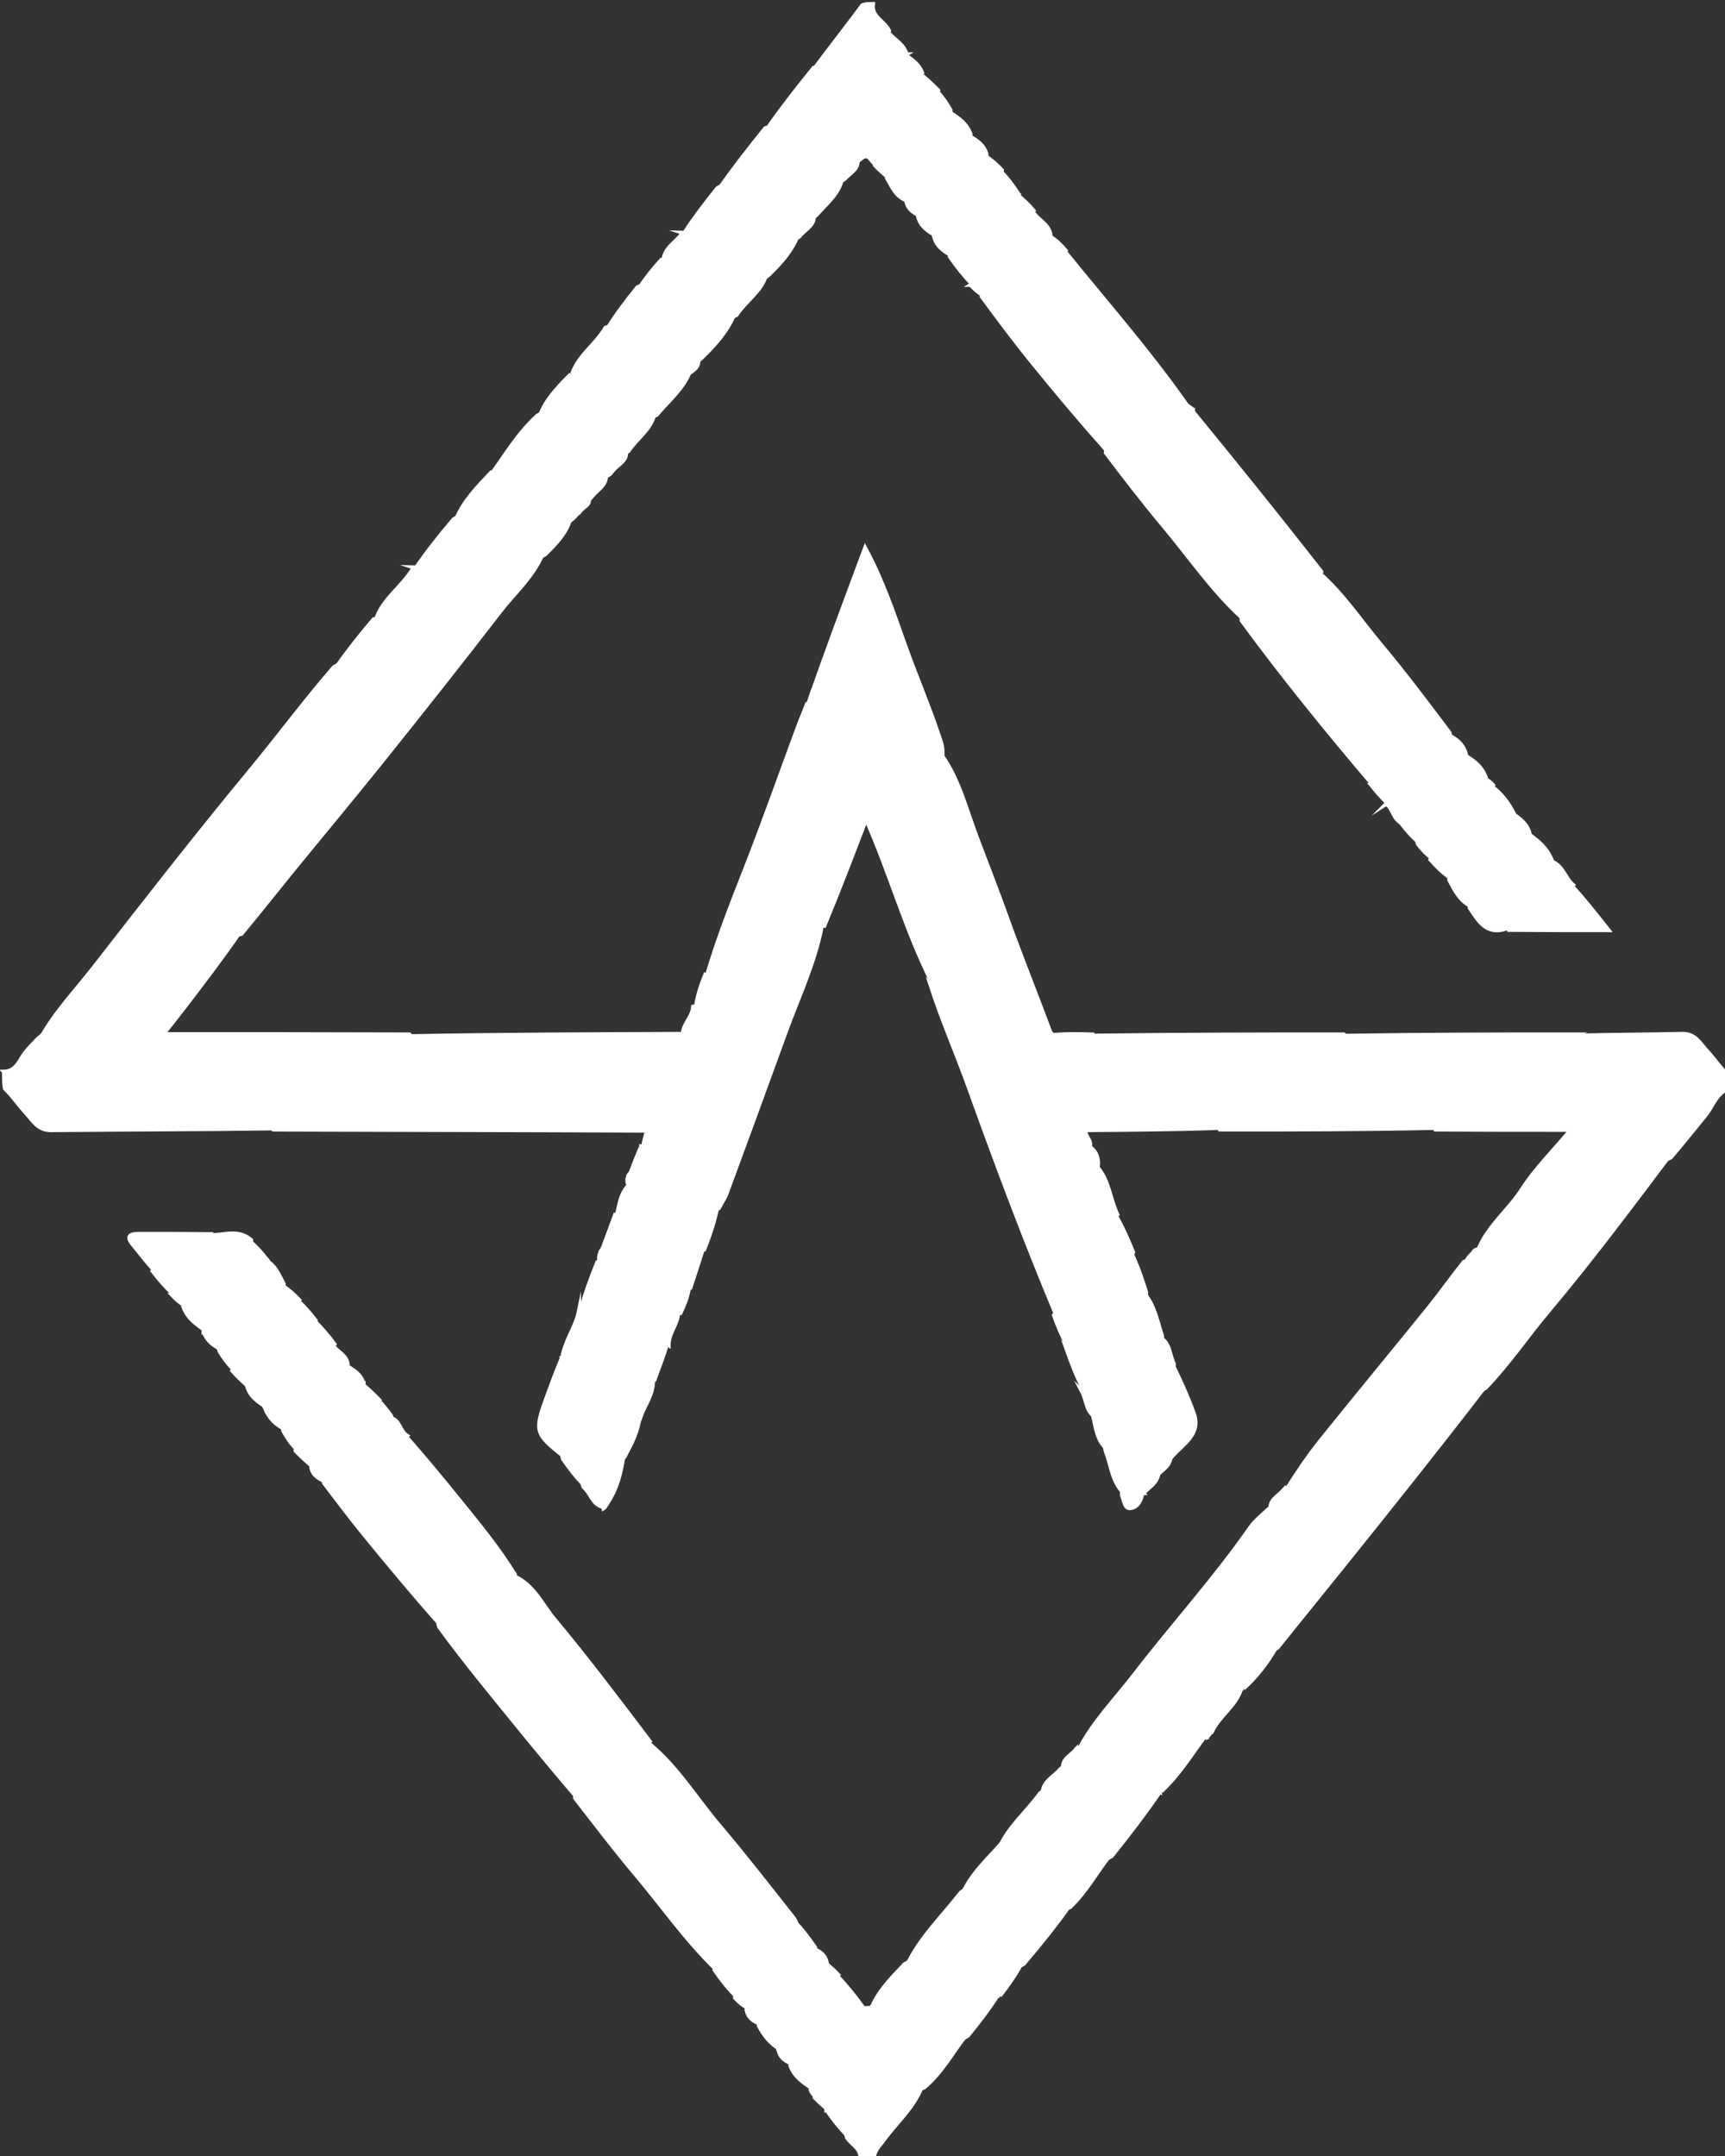 <svg version="1.1" xmlns="http://www.w3.org/2000/svg" xmlns:xlink="http://www.w3.org/1999/xlink" width="432" height="540" viewBox="1215,17,432,540"><rect x="1215" y="17" width="432" height="540" fill="#333333" stroke="none"/><defs><clipPath id="clip-1"><rect x="1215" y="17" width="432" height="540" id="clip-1" fill="none" stroke="none"/></clipPath></defs><g fill="none" fill-rule="nonzero" stroke="none" stroke-width="1" stroke-linecap="butt" stroke-linejoin="miter" stroke-miterlimit="10" stroke-dasharray="" stroke-dashoffset="0" font-family="none" font-weight="none" font-size="none" text-anchor="none" style="mix-blend-mode: normal"><g><g clip-path="url(#clip-1)" id="Group 1"><path d="M1216,285.417c2.773,-0.038 3.774,-2.49 4.808,-4.064c1.021,-1.554 2.334,-2.735 3.758,-4.267c6.314,-5.208 13.411,-8.569 20.154,-12.427c7.488,-4.283 14.949,-8.624 22.493,-12.813c2.291,-1.272 4.601,-2.864 7.679,-1.094c-4.422,6.392 -9.077,12.495 -13.748,18.586c-1.559,2.033 -3.159,4.033 -5.234,6.678c20.803,0 40.983,0 61.626,0.074c2.606,2.99 0.63,4.956 -1.459,6.251c-10.409,6.454 -20.595,13.373 -32.767,17.286c-18.721,0.266 -37.133,0.253 -55.543,0.437c-3.31,0.033 -4.505,-2.402 -6.21,-4.234c-1.857,-1.996 -3.376,-4.306 -5.299,-6.154c-0.257,-1.064 -0.257,-2.453 -0.257,-4.258z" id="Path 1" fill="#ffffff" stroke="#ffffff"/><path d="M1648,289.6c-3.292,1.24 -4.02,4.477 -5.84,6.684c-2.849,3.456 -5.619,6.977 -8.734,10.615c-14.162,6.606 -26.904,15.052 -40.235,22.444c-2.457,1.363 -4.91,2.997 -8.099,0.921c2.43,-6.169 7.664,-10.088 11.093,-15.436c3.249,-5.066 7.648,-9.395 12.209,-14.846c-11.754,0 -22.61,0 -33.929,-0.074c-1.707,-3.251 0.944,-3.851 2.792,-4.387c9.54,-2.766 17.425,-8.731 26.087,-13.182c2.589,-1.33 4.373,-3.463 6.386,-5.923c9.032,-0.307 17.796,-0.251 26.553,-0.476c3.299,-0.085 4.476,2.423 6.176,4.25c1.852,1.989 3.365,4.292 5.284,6.134c0.257,0.742 0.257,1.808 0.257,3.275z" id="Path 1" fill="#ffffff" stroke="#ffffff"/><path d="M1445.834,539.726c-2.131,5.379 -6.456,9.003 -9.661,13.472c-0.953,1.329 -2.239,2.396 -2.35,4.46c-0.89,0.342 -1.957,0.342 -3.424,0.342c0.558,-2.726 -1.954,-3.664 -3.288,-5.599c-0.481,-1.634 -0.392,-2.937 0.2,-4.165c2.005,-4.158 13.536,-9.715 18.523,-8.51z" id="Path 1" fill="#ffffff" stroke="#ffffff"/><path d="M1418.853,34.297c4.08,-5.463 8.06,-10.539 12.094,-15.956c0.804,-0.341 1.554,-0.341 2.679,-0.341c-0.463,3.266 2.864,4.203 4.035,6.715c-1.561,4.68 -11.137,11.583 -15.603,11.613c-1.363,0.009 -2.635,-0.228 -3.204,-2.031z" id="Path 1" fill="#ffffff" stroke="#ffffff"/><path d="M1417.378,193.429c4.531,-13.115 9.274,-25.802 14.285,-39.203c4.494,8.346 7.19,16.533 10.049,24.548c2.697,7.562 5.885,14.941 8.422,22.562c0.42,1.26 0.933,2.413 0.898,4.147c0.26,17.542 0.148,34.69 0.07,51.837c-0.01,2.166 -0.014,4.403 -2.72,5.731c-6.574,-13.004 -10.339,-26.92 -16.476,-40.818c-3.554,9.285 -6.847,17.886 -10.466,26.652c-4.737,-0.464 -4.508,-3.993 -4.492,-7.015c0.083,-16.005 -0.841,-32.027 0.431,-48.442z" id="Path 1" fill="#ffffff" stroke="#ffffff"/><path d="M1447.949,263.433c1.516,-2.046 1.028,-4.125 1.033,-6.061c0.033,-14.392 0.049,-28.783 -0.009,-43.175c-0.011,-2.711 0.281,-5.273 1.914,-7.962c4.199,5.905 6.001,13.147 8.555,19.987c2.521,6.754 5.19,13.473 7.621,20.271c3.443,9.627 7.286,19.111 10.973,29.034c2.134,2.26 3.327,4.604 3.645,7.845c0.578,1.535 0.591,2.678 0.012,4.239c-1.696,3.426 -0.581,6.613 -0.583,9.675c-0.006,14.945 -0.598,29.899 0.275,44.839c0.092,1.58 -0.122,2.983 -2.019,3.93c-7.831,-18.761 -14.904,-37.618 -21.709,-56.584c-3.082,-8.588 -6.784,-16.966 -9.709,-26.038z" id="Path 1" fill="#ffffff" stroke="#ffffff"/><path d="M1586.608,364.69c-11.356,14.783 -22.927,29.273 -34.533,43.734c-5.626,7.011 -11.318,13.97 -17.135,21.262c-13.341,7.226 -25.873,15.296 -38.984,22.339c-3.268,1.756 -6.362,4.333 -10.794,3.165c3.682,-7.065 9.203,-12.646 13.953,-18.82c9.522,-12.378 20.058,-23.956 29,-36.795c1.118,-1.606 2.713,-2.88 4.389,-4.44c1.87,-1.387 3.333,-2.731 4.264,-4.947c0.166,-0.288 0.203,-0.212 0.165,-0.231c12.852,-10.256 27.614,-17.404 41.903,-25.318c2.282,-1.264 4.971,-1.991 7.771,0.052z" id="Path 1" fill="#ffffff" stroke="#ffffff"/><path d="M1283.463,299.911c4.3,-4.47 10.337,-6.823 15.867,-9.921c5.21,-2.919 10.37,-5.914 15.521,-8.932c1.646,-0.964 3.001,-2.098 3.131,-4.538c22.363,-0.415 44.709,-0.473 67.521,-0.569c1.179,0.434 1.518,1.137 1.71,2.338c-0.328,2.666 -1.853,4.622 -1.846,7.381c-1.805,2.808 -2.649,5.649 -3.882,8.727c-1.274,2.258 -0.906,5.167 -4.193,5.788c-31.373,-0.138 -62.369,-0.169 -93.828,-0.273z" id="Path 1" fill="#ffffff" stroke="#ffffff"/><path d="M1586.98,364.682c-7.702,-0.082 -13.123,4.903 -19.104,8.184c-10.138,5.561 -19.824,11.94 -30.618,17.031c2.555,-3.99 5.309,-8.15 8.42,-12.024c9.002,-11.213 18.186,-22.281 27.215,-33.472c2.936,-3.639 5.617,-7.483 8.736,-11.375c1.29,-0.176 1.65,-0.906 2.172,-1.887c0.165,-0.605 0.316,-0.871 0.837,-1.12c7.182,-0.274 11.912,-5.289 17.55,-8.261c7.494,-3.95 14.677,-8.493 21.968,-12.824c2.523,-1.499 5.188,-2.207 8.536,-1.901c-9.667,12.848 -19.466,25.932 -29.971,38.422c-5.262,6.256 -9.835,13.08 -15.739,19.227z" id="Path 1" fill="#ffffff" stroke="#ffffff"/><path d="M1417.087,193.376c2.662,0.63 1.875,2.909 1.882,4.757c0.056,14.066 0.048,28.133 0.017,42.2c-0.006,2.841 0.066,5.631 1.859,8.437c-1.81,9.552 -5.96,18.09 -9.172,26.959c-4.858,13.413 -9.774,26.805 -14.709,40.19c-0.438,1.189 -1.197,2.26 -1.972,3.726c-3.25,1.162 -2.432,-1.256 -2.45,-2.626c-0.093,-6.791 -0.033,-13.584 -0.044,-20.376c-0.019,-11.579 0.158,-23.16 -0.492,-35.196c2.745,-9.348 6.17,-18.001 9.571,-26.675c4.689,-11.962 8.956,-24.09 13.423,-36.139c0.611,-1.649 1.336,-3.256 2.087,-5.257z" id="Path 1" fill="#ffffff" stroke="#ffffff"/><path d="M1377.674,453.813c7.092,5.894 11.639,13.548 17.323,20.245c6.441,7.588 12.54,15.465 18.916,23.53c0.812,1.273 0.754,2.521 -0.09,2.982c-6.315,3.448 -11.88,8.388 -19.578,9.642c-7.648,-7.474 -13.531,-15.969 -20.165,-23.835c-5.138,-6.092 -9.955,-12.456 -15.051,-19.015c-0.015,-1.799 -0.248,-3.565 1.045,-4.512c5.286,-3.872 10.1,-8.7 17.6,-9.037z" id="Path 1" fill="#ffffff" stroke="#ffffff"/><path d="M1609.537,276.092c0.81,3.176 -0.148,5.273 -3.191,6.845c-10.104,5.218 -19.222,12.409 -30.598,15.067c-0.565,0.132 -1.01,0.773 -1.629,1.504c-17.809,0.376 -35.5,0.425 -53.654,0.4c-1.797,-2.602 0.342,-3.327 1.836,-4.054c8.355,-4.06 15.903,-9.565 24.336,-13.482c2.442,-1.134 4.679,-2.578 5.136,-5.947c19.253,-0.31 38.278,-0.359 57.765,-0.334z" id="Path 1" fill="#ffffff" stroke="#ffffff"/><path d="M1551.537,276.091c3.147,2.66 3.04,4.212 -0.648,6.132c-10.358,5.394 -20.46,11.278 -30.775,17.29c-10.791,0.381 -21.469,0.441 -32.612,0.547c-2.651,0.047 -3.418,-1.702 -4.61,-3.488c-0.958,-3.141 -2.727,-5.738 -1.974,-9.226c-0.161,-1.163 -0.405,-1.968 -0.778,-3.063c1.508,-4.127 5.518,-5.229 8.621,-7.888c20.939,-0.274 41.626,-0.326 62.776,-0.304z" id="Path 1" fill="#ffffff" stroke="#ffffff"/><path d="M1378.023,453.532c-4.262,2.857 -8.464,5.527 -12.87,7.803c-2.474,1.278 -4.415,2.868 -6.001,5.49c-8.242,-9.646 -16.24,-19.502 -24.199,-29.389c-3.359,-4.173 -6.637,-8.412 -9.979,-12.971c-0.534,-1.578 -0.291,-2.828 0.654,-3.558c5.373,-4.149 10.816,-8.213 18.145,-9.126c5.046,2.321 6.993,7.1 10.03,10.737c8.342,9.989 16.165,20.411 24.219,31.014z" id="Path 1" fill="#ffffff" stroke="#ffffff"/><path d="M1344.065,411.595c-6.09,4.426 -13.371,6.641 -18.947,12.216c-6.478,-7.331 -12.824,-14.933 -19.079,-22.61c-3.28,-4.025 -6.4,-8.181 -9.773,-12.601c6.248,-4.755 12.88,-8.831 20.469,-11.757c4.466,5.1 8.602,10.058 12.658,15.082c5.073,6.285 10.28,12.472 14.673,19.671z" id="Path 1" fill="#ffffff" stroke="#ffffff"/><path d="M1482.574,494.696c-3.477,4.867 -7.181,9.428 -11.181,14.166c-15.863,8.919 -31.301,17.883 -46.745,26.837c-2.138,1.24 -3.855,3.056 -6.32,4.37c-2.227,-1.574 -4.375,-2.903 -5.381,-5.677c-0.209,-2.889 1.462,-4.283 3.325,-5.436c5.197,-3.214 10.305,-6.611 16.427,-8.801c0.239,-0.274 0.257,-0.201 0.221,-0.21c10.727,-8.193 22.975,-13.931 34.464,-20.922c2.552,-1.553 5.092,-3.166 7.86,-4.333c2.315,-0.977 4.664,-1.953 7.332,0.006z" id="Path 1" fill="#ffffff" stroke="#ffffff"/><path d="M1505.537,465.712c-3.765,5.511 -7.8,10.756 -12.132,16.168c-13.006,7.249 -25.422,14.842 -38.134,21.911c-4.065,2.261 -7.642,5.914 -13.126,5.425c3.237,-6.882 8.68,-12.049 13.412,-18.122c3.686,-3.149 7.697,-5.191 11.594,-7.38c9.987,-5.612 19.82,-11.489 29.799,-17.111c2.581,-1.454 5.21,-3.204 8.587,-0.89z" id="Path 1" fill="#ffffff" stroke="#ffffff"/><path d="M1505.889,465.625c-7.755,0.447 -12.853,6.105 -19.111,9.232c-10.183,5.088 -19.235,12.315 -30.535,16.06c1.823,-4.005 5.008,-7.28 8.324,-10.826c6.803,-8.103 16.136,-11.986 24.683,-16.975c6.304,-3.68 12.386,-7.76 18.978,-10.93c2.671,-1.284 5.427,-2.775 8.647,-0.435c-3.516,4.705 -6.538,9.679 -10.986,13.874z" id="Path 1" fill="#ffffff" stroke="#ffffff"/><path d="M1441.519,508.981c12.672,-7.086 24.907,-14.301 37.354,-21.133c4.245,-2.33 7.923,-6.269 13.826,-5.812c-3.088,3.988 -5.648,8.724 -9.738,12.658c-7.55,0.064 -12.514,5.402 -18.472,8.389c-10.468,5.248 -19.817,12.572 -31.234,16.816c1.71,-4.122 4.924,-7.424 8.265,-10.918z" id="Path 1" fill="#ffffff" stroke="#ffffff"/><path d="M1517.055,452.057c-5.032,-0.68 -8.877,2.284 -12.866,4.52c-10.405,5.832 -20.621,12.003 -31.064,17.763c-2.811,1.55 -4.398,4.578 -7.898,5.575c2.168,-5.199 6.72,-8.91 10.246,-13.751c7.537,-5.994 15.761,-10.3 23.782,-14.906c5.897,-3.386 11.865,-6.643 17.661,-10.211c2.638,-1.624 5.395,-3.54 8.987,-1.308c-1.268,4.544 -5.514,6.869 -7.478,11.144c-0.583,0.353 -0.852,0.56 -1.243,0.999c-0.134,0.217 -0.154,0.159 -0.127,0.173z" id="Path 1" fill="#ffffff" stroke="#ffffff"/><path d="M1526.431,439.911c-7.76,0.084 -12.398,5.97 -18.442,8.881c-10.758,5.18 -20.456,12.372 -31.844,17.184c0.022,-2.735 2.637,-3.814 4.435,-5.887c1.806,-1.414 3.293,-2.712 4.193,-4.913c0.159,-0.287 0.182,-0.236 0.156,-0.247c10.559,-3.984 19.885,-10.299 29.574,-15.937c4.428,-2.576 8.842,-5.176 13.231,-7.819c1.959,-1.18 4.085,-1.209 6.648,-1.18c-2.043,3.458 -4.567,6.848 -7.952,9.919z" id="Path 1" fill="#ffffff" stroke="#ffffff"/><path d="M1360.266,345.472c1.275,-4.341 2.643,-8.23 4.315,-12.319c3.666,-0.183 4.387,2.111 4.372,4.777c-0.079,13.898 0.164,27.794 -0.099,41.696c-0.095,5.034 -0.396,9.836 -2.779,14.809c-2.726,-0.53 -2.982,-3.322 -4.965,-5.031c-1.558,-4.482 -1.256,-8.816 -1.256,-13.115c-0,-10.124 -0.193,-20.251 0.413,-30.816z" id="Path 1" fill="#ffffff" stroke="#ffffff"/><path d="M1365.798,394.805c2.716,-14.426 0.534,-28.986 1.17,-43.468c0.189,-4.297 0.044,-8.61 0.02,-12.915c-0.01,-1.799 0.261,-3.702 -1.769,-5.25c-0.278,-0.659 -0.222,-1.097 -0.106,-1.861c0.188,-0.514 0.315,-0.701 0.641,-1.165c1.164,-3.032 2.13,-5.787 3.283,-8.872c3.089,0.799 4.003,3.072 3.96,5.996c-0.211,14.243 0.287,28.488 -0.243,42.736c-0.142,3.811 0.235,7.575 -1.615,11.575c-0.65,4.479 -1.646,8.351 -4.135,12.084c-0.301,0.477 -0.438,0.628 -0.838,0.935c-0.263,0.155 -0.327,0.211 -0.37,0.205z" id="Path 1" fill="#ffffff" stroke="#ffffff"/><path d="M1385.985,279.445c0,-1.233 0,-2 -0.008,-3.149c-0.034,-2.863 2.468,-4.469 2.606,-7.165c3.989,-0.919 3.89,1.687 3.894,3.982c0.025,14.761 0.039,29.522 0.007,44.283c-0.009,3.976 -0.372,7.889 -1.369,12.232c-1.101,3.516 -2.128,6.552 -3.23,9.969c-2.693,1.328 -2.969,-0.52 -2.851,-2.219c1.099,-15.851 0.171,-31.718 0.442,-47.575c0.056,-3.308 0.087,-6.607 0.51,-10.358z" id="Path 1" fill="#ffffff" stroke="#ffffff"/><path d="M1496.346,390.856c-2.813,-2.73 -2.987,-6.611 -4.431,-10.401c-1.19,-4.742 -1.482,-9.166 -1.449,-13.668c0.098,-13.443 0.022,-26.887 0.045,-40.33c0.004,-2.536 -0.13,-5.249 4.131,-4.72c1.643,3.008 2.86,5.782 4.131,8.906c-1.729,4.646 -0.587,9.147 -0.675,13.523c-0.269,13.413 -0.083,26.835 -0.112,40.254c-0.005,2.119 0.387,4.354 -1.64,6.437z" id="Path 1" fill="#ffffff" stroke="#ffffff"/><path d="M1495.979,391.488c-0.008,-18.564 -0.023,-36.775 0.072,-54.986c0.01,-1.93 -1.072,-4.513 2.387,-5.462c1.435,3.027 2.481,6.1 3.586,9.555c-0.04,8.831 0.119,17.284 -0.066,25.73c-0.174,7.961 0.838,15.96 -0.775,24.333c-0.415,2.329 -1.381,3.989 -3.261,4.08c-1.215,0.058 -1.396,-1.813 -1.943,-3.25z" id="Path 1" fill="#ffffff" stroke="#ffffff"/><path d="M1371.406,381.863c-0.333,-5.818 -0.392,-11.83 -0.401,-17.842c-0.017,-11.804 -0.006,-23.609 -0.004,-35.413c0.001,-2.328 0.139,-4.68 -1.517,-7.204c0.595,-2.569 0.841,-4.932 2.531,-7.089c4.179,-1.14 4.457,1.549 4.469,4.354c0.04,9.768 0.022,19.536 0.012,29.304c-0.005,5.279 0.333,10.556 0.063,15.838c-0.128,2.497 -0.589,4.916 -1.421,7.757c-0.291,3.996 -1.999,7.001 -3.732,10.295z" id="Path 1" fill="#ffffff" stroke="#ffffff"/><path d="M1376.944,300.423c1.767,-1.71 1.793,-4.008 3.008,-6.073c3.89,-1.228 3.366,1.699 3.459,3.602c0.235,4.811 0.082,9.635 0.086,14.454c0.008,8.143 -0.094,16.287 0.036,24.427c0.088,5.489 -0.132,10.917 -1.44,16.742c-1.014,3.213 -2.063,5.944 -3.189,9.043c-2.981,1.221 -2.482,-0.771 -2.487,-2.451c-0.045,-15.953 0.681,-31.916 -0.508,-47.855c-0.187,-2.507 0.493,-4.964 0.113,-7.9c0.232,-1.507 0.592,-2.575 0.923,-3.988z" id="Path 1" fill="#ffffff" stroke="#ffffff"/><path d="M1480.633,287.131c1.864,2.409 3.274,4.992 3.377,8.444c1.578,7.115 0.284,13.912 0.428,20.673c0.23,10.789 0.079,21.587 0.046,32.38c-0.006,1.937 0.463,4.074 -2.105,5.424c-1.457,-2.417 -2.423,-4.839 -3.435,-7.633c2.21,-2.691 0.023,-5.091 0.035,-7.444c0.08,-16.056 0.032,-32.112 0.04,-48.168c0.001,-1.305 -0.144,-2.701 1.615,-3.676z" id="Path 1" fill="#ffffff" stroke="#ffffff"/><path d="M1464.899,516.722c-2.264,3.534 -4.745,6.749 -7.513,10.143c-9.339,5.65 -18.547,10.858 -27.614,16.308c-2.197,1.321 -4.307,3.275 -7.584,2.096c-1.221,-1.033 -2.136,-1.849 -3.186,-2.943c0.608,-3.547 3.208,-5.192 5.795,-6.661c10.266,-5.828 20.321,-12.019 30.612,-17.799c2.824,-1.586 5.752,-3.744 9.49,-1.144z" id="Path 1" fill="#ffffff" stroke="#ffffff"/><path d="M1465.416,516.89c-5.226,-0.616 -8.728,2.494 -12.552,4.686c-9.308,5.338 -18.618,10.672 -27.864,16.116c-1.961,1.155 -3.648,2.776 -5.797,4.269c-0.623,-0.37 -0.91,-0.827 -1.22,-1.577c0.801,-2.836 2.711,-4.391 4.906,-5.664c14.204,-8.24 28.424,-16.451 42.605,-24.73c1.546,-0.903 3.123,-0.995 5.195,-0.96c-1.387,2.577 -3.18,5.143 -5.274,7.861z" id="Path 1" fill="#ffffff" stroke="#ffffff"/><path d="M1421.939,545.396c8.651,-4.367 16.382,-10.097 24.824,-14.586c3.04,-1.616 5.841,-3.832 9.939,-3.774c-3.197,4.134 -5.819,9.058 -10.304,12.849c-7.786,1.974 -14.6,4.911 -19.299,11.895c-1.801,-1.804 -3.452,-3.922 -5.16,-6.385z" id="Path 1" fill="#ffffff" stroke="#ffffff"/><path d="M1375.586,304.14c3.268,0.763 2.369,3.278 2.379,5.259c0.068,13.061 -0.02,26.123 0.065,39.183c0.031,4.735 0.809,9.462 0.504,14.306c0.061,3.281 -1.97,5.822 -3.124,8.972c-0.34,-5.231 -0.398,-10.649 -0.405,-16.066c-0.015,-11.994 0.017,-23.989 -0.026,-35.983c-0.008,-2.075 0.594,-4.48 -2.433,-5.722c-0.407,-0.545 -0.449,-0.992 -0.447,-1.774c0.18,-0.518 0.317,-0.701 0.65,-1.164c0.975,-2.467 1.753,-4.655 2.837,-7.011z" id="Path 1" fill="#ffffff" stroke="#ffffff"/><path d="M1495.009,321.595c-2.738,0.382 -3.019,2.231 -3.004,4.419c0.124,17.832 0.221,35.664 0.096,53.776c-2.1,-1.777 -2.529,-4.411 -3.171,-7.355c-1.114,-4.414 -1.528,-8.51 -1.493,-12.691c0.126,-15.132 0.051,-30.265 0.063,-45.397c0.001,-1.87 0.139,-3.674 2.123,-5.235c3.176,3.44 3.28,8.159 5.386,12.483z" id="Path 1" fill="#ffffff" stroke="#ffffff"/><path d="M1391.373,329.926c-1.787,-2.402 -0.285,-4.999 -0.305,-7.592c-0.13,-16.038 -0.047,-32.077 -0.093,-48.116c-0.005,-1.724 0.623,-3.718 -1.691,-5.111c0.415,-2.689 1.206,-5.241 2.324,-7.959c2.935,1.257 2.385,3.77 2.378,6.026c-0.047,17.249 -0.139,34.498 -0.192,51.747c-0.001,0.273 0.301,0.548 0.748,0.943c-0.755,3.374 -1.795,6.627 -3.168,10.062z" id="Path 1" fill="#ffffff" stroke="#ffffff"/><path d="M1481.938,354.435c1.534,-2.039 1.034,-4.127 1.038,-6.07c0.033,-15.443 0.008,-30.886 0.033,-46.329c0.003,-1.806 -0.317,-3.663 0.757,-5.736c1.153,0.856 2.056,2.048 3.115,3.523c-0.317,1.577 1.09,2.313 1.153,3.807c-0.977,15.711 -0.423,31.099 -0.503,46.479c-0.021,3.955 -0.515,7.932 0.354,11.881c0.249,1.13 0.021,2.33 -1.554,3.085c-1.755,-3.428 -3.049,-6.845 -4.394,-10.64z" id="Path 1" fill="#ffffff" stroke="#ffffff"/><path d="M1501.357,390.966c-1.183,-1.511 -1.372,-3.287 -1.369,-5.132c0.021,-13.37 -0.004,-26.74 0.03,-40.11c0.004,-1.58 -0.468,-3.38 1.688,-4.609c2.442,2.984 3.048,6.656 4.314,10.484c-0.222,9.818 -0.848,19.253 -0.417,28.699c0.077,1.678 0.147,3.299 -0.427,5.353c-0.242,2.74 -2.274,3.675 -3.819,5.315z" id="Path 1" fill="#ffffff" stroke="#ffffff"/><path d="M1359.996,345.352c1.373,0.477 1.976,1.615 1.973,3.047c-0.024,12.325 -0.04,24.65 -0.12,36.974c-0.006,0.967 -0.476,1.93 -0.813,3.313c-1.716,-1.696 -3.349,-3.809 -5.04,-6.262c-2.342,-8.412 -0.62,-16.546 -0.232,-25.061c0.607,-4.463 3.353,-7.723 4.232,-12.012z" id="Path 1" fill="#ffffff" stroke="#ffffff"/><path d="M1485.933,365.428c1.404,-4.975 -0.287,-9.588 -0.116,-14.243c0.508,-13.793 0.152,-27.617 0.217,-41.429c0.009,-1.881 -0.779,-4.07 1.679,-5.646c1.572,1.012 2.272,2.385 2.307,4.422c-2.066,11.392 -0.76,22.541 -0.957,33.637c-0.173,9.768 0.162,19.546 0.052,29.602c-2.133,-1.367 -1.954,-3.986 -3.182,-6.344z" id="Path 1" fill="#ffffff" stroke="#ffffff"/><path d="M1385.758,279.243c1.709,1.441 1.19,3.515 1.233,5.461c0.357,16.239 -0.733,32.499 0.627,48.716c0.185,2.205 -3.009,4.085 -0.115,6.451c-0.392,2.016 -1.089,3.926 -2.094,6.008c-3.228,-0.215 -2.152,-2.418 -2.204,-4.07c-0.449,-14.475 -0.107,-28.955 -0.196,-43.432c-0.024,-3.949 -1.007,-7.95 0.72,-12.277c0.1,-2.659 0.866,-4.648 2.028,-6.858z" id="Path 1" fill="#ffffff" stroke="#ffffff"/><path d="M1277.159,364.233c-1.516,-1.361 -2.723,-2.471 -3.97,-3.892c5.963,-5.656 12.678,-9.831 20.569,-12.52c1.896,1.926 3.448,3.731 5.029,5.864c-4.097,6.866 -11.059,9.049 -17.658,11.736c-1.236,0.503 -2.579,-0.069 -3.969,-1.188z" id="Path 1" fill="#ffffff" stroke="#ffffff"/><path d="M1424.678,511.926c2.337,2.435 4.308,4.896 6.342,7.701c-7.628,2.134 -13.502,7.516 -20.793,10.575c-2.418,-1.492 -3.894,-3.377 -5.194,-5.843c-0.004,-1.979 1.133,-2.974 2.415,-3.698c5.511,-3.114 10.417,-7.411 17.23,-8.735z" id="Path 1" fill="#ffffff" stroke="#ffffff"/><path d="M1393.944,510.397c6.593,-4.172 13.238,-7.994 19.99,-12.155c1.756,1.797 3.405,3.933 5.123,6.417c-3.063,3.185 -7.234,4.17 -10.729,6.397c-2.942,1.874 -5.926,3.665 -9.007,5.938c-2.008,-2.019 -3.668,-4.133 -5.378,-6.596z" id="Path 1" fill="#ffffff" stroke="#ffffff"/><path d="M1293.967,347.639c-6.273,4.877 -12.655,9.496 -20.456,12.366c-1.41,-1.39 -2.457,-2.806 -3.541,-4.559c-0.3,-1.011 -0.297,-1.786 0.288,-2.153c6.14,-3.851 11.82,-8.555 19.421,-10.427c1.633,1.485 2.893,2.977 4.288,4.772z" id="Path 1" fill="#ffffff" stroke="#ffffff"/><path d="M1309.777,367.753c1.224,1.314 2.129,2.424 3.153,3.832c0.331,0.928 0.496,1.582 0.25,2.222c-1.851,4.812 -14.401,11.638 -19.976,10.469c-1.571,-1.368 -2.821,-2.497 -4.191,-3.924c0.079,-1.732 0.938,-2.733 2.111,-3.446c4.974,-3.021 9.943,-6.052 14.969,-8.986c1.046,-0.611 2.188,-0.763 3.685,-0.168z" id="Path 1" fill="#ffffff" stroke="#ffffff"/><path d="M1281.775,332.808c2.354,1.379 3.066,3.58 4.288,5.788c-0.017,1.408 -0.488,2.375 -1.35,2.871c-5.807,3.343 -10.809,8.359 -18.407,8.711c-2.274,-1.633 -4.344,-3.044 -5.363,-5.811c6.809,-4.075 13.045,-8.96 20.832,-11.56z" id="Path 1" fill="#ffffff" stroke="#ffffff"/><path d="M1276.929,364.309c6.544,0.378 10.792,-4.692 16.149,-7.056c1.798,-0.793 3.389,-2.054 5.406,-3.171c1.041,1.617 3.209,2.208 3.575,4.527c-0.038,1.951 -0.885,3.153 -2.15,4.016c-3.805,2.593 -7.716,5.025 -11.875,7.011c-2.018,0.964 -4.108,1.207 -6.474,-0.292c-2.061,-1.34 -3.869,-2.528 -4.631,-5.035z" id="Path 1" fill="#ffffff" stroke="#ffffff"/><path d="M1258.322,341.096c-1.934,-1.82 -3.494,-3.63 -5.124,-5.76c3.861,-4.557 9.058,-6.651 14.525,-8.973c3.527,0.04 6.981,-1.574 10.176,1.239c0.114,1.669 0.081,3.152 -1.093,3.95c-5.673,3.861 -10.914,8.574 -18.484,9.543z" id="Path 1" fill="#ffffff" stroke="#ffffff"/><path d="M1265.983,350.439c6.465,-3.953 12.978,-7.576 19.812,-11.35c1.543,0.969 2.764,2.089 4.121,3.489c-5.919,5.006 -12.582,8.719 -19.733,12.283c-1.839,-0.939 -3.446,-2.111 -4.2,-4.423z" id="Path 1" fill="#ffffff" stroke="#ffffff"/><path d="M1258.078,341.359c5.047,-3.378 10.192,-6.54 15.42,-9.556c1.594,-0.92 3.042,-1.895 4.346,-3.641c1.501,1.247 2.739,2.717 4.131,4.474c-4.137,4.192 -9.353,6.712 -14.155,9.852c-1.881,1.23 -3.927,1.62 -6.528,1.533c-1.302,-0.791 -2.193,-1.59 -3.215,-2.662z" id="Path 1" fill="#ffffff" stroke="#ffffff"/><path d="M1309.978,367.659c-6.737,4.228 -13.591,8.159 -20.766,12.244c-1.282,-1.271 -2.243,-2.695 -3.236,-4.459c-0.151,-0.659 -0.321,-1.115 -0.147,-1.273c5.671,-5.172 11.641,-9.81 19.977,-10.444c1.565,1.359 2.81,2.497 4.172,3.932z" id="Path 1" fill="#ffffff" stroke="#ffffff"/><path d="M1383.649,285.904c0.295,15.634 0.285,31.519 0.38,47.403c0.024,4.071 0.378,8.14 0.827,12.478c-0.137,2.929 -2.392,5.015 -2.41,8.079c-2.501,-1.936 -0.473,-4.179 -0.476,-6.363c-0.023,-16.861 -0.003,-33.722 -0.005,-50.583c-0,-1.011 -0.155,-1.986 -1.484,-2.728c0.294,-2.953 1.284,-5.624 3.168,-8.286z" id="Path 1" fill="#ffffff" stroke="#ffffff"/><path d="M1424.932,511.623c-5.853,5.109 -12.92,8.126 -19.713,12.273c-1.558,-0.727 -2.895,-1.522 -3.267,-3.522c1.569,-6.137 13.954,-13.412 19.891,-11.608c1.201,1.026 2.089,1.802 3.089,2.857z" id="Path 1" fill="#ffffff" stroke="#ffffff"/><path d="M1292.933,384.356c7.674,-2.256 14.135,-6.364 19.947,-12.173c2.257,0.478 2.14,3.143 4.093,4.459c-5.921,5.234 -12.151,9.83 -20.443,11.579c-1.665,-0.987 -3.315,-1.657 -3.598,-3.866z" id="Path 1" fill="#ffffff" stroke="#ffffff"/><path d="M1306.073,363.612c-7.001,2.984 -12.849,7.862 -19.885,11.244c-2.205,-1.056 -3.784,-2.688 -4.857,-5.218c7.902,-1.027 13.479,-6.816 20.472,-10.522c1.84,1.065 3.583,2.112 4.27,4.496z" id="Path 1" fill="#ffffff" stroke="#ffffff"/><path d="M1422.076,508.69c-7.832,1.37 -13.466,6.651 -19.905,11.142c-1.176,-0.58 -2.086,-1.374 -3.097,-2.456c0.111,-1.241 0.002,-2.699 0.583,-3.067c5.892,-3.731 11.244,-8.607 19.06,-9.308c1.686,0.853 3.004,1.664 3.36,3.689z" id="Path 1" fill="#ffffff" stroke="#ffffff"/><path d="M1409.948,530.377c4.178,-5.291 10.161,-7.667 15.549,-10.906c1.612,-0.969 3.237,0.041 5.21,0.446c0.789,0.061 1.203,0.065 1.924,0.017c-2.752,5.165 -8.868,5.971 -13.26,9.287c-1.961,1.481 -4.24,2.549 -6.206,4.617c-1.496,-0.675 -2.851,-1.455 -3.217,-3.461z" id="Path 1" fill="#ffffff" stroke="#ffffff"/><path d="M1267.542,326.099c-3.196,4.692 -8.287,7.028 -14.049,8.895c-1.957,-2.049 -3.483,-4.175 -5.158,-6.177c-1.865,-2.23 -0.787,-2.772 1.441,-2.775c5.767,-0.008 11.533,-0.004 17.765,0.057z" id="Path 1" fill="#ffffff" stroke="#ffffff"/><path d="M1355.684,357.183c1.955,7.874 1.736,15.995 0.431,24.515c-7.1,-5.57 -7.288,-6.279 -4.206,-14.71c1.167,-3.193 2.326,-6.388 3.776,-9.805z" id="Path 1" fill="#ffffff" stroke="#ffffff"/><path d="M1505.344,385.942c-2.23,-4.003 -1.166,-8.401 -1.304,-12.682c-0.176,-5.493 -0.076,-10.995 -0.021,-16.493c0.016,-1.593 -0.485,-3.411 1.69,-4.653c2.359,1.483 2.115,4.11 3.264,6.487c-0.282,7.792 1.015,15.278 -0.789,23.085c-0.087,2.202 -1.518,3.026 -2.84,4.256z" id="Path 1" fill="#ffffff" stroke="#ffffff"/><path d="M1508.366,381.95c-1.757,-7.369 -2.611,-14.869 0.575,-22.61c1.739,3.613 3.552,7.551 5.011,11.615c1.896,5.282 -2.668,7.636 -5.586,10.995z" id="Path 1" fill="#ffffff" stroke="#ffffff"/><path d="M1484.625,455.028c0.459,2.362 -0.528,4.102 -3.378,4.885c-0.34,-2.352 1.923,-3.15 3.378,-4.885z" id="Path 1" fill="#ffffff" stroke="#ffffff"/><path d="M1536.623,390.033c0.454,2.4 -0.563,4.143 -3.453,4.913c-0.243,-2.316 1.943,-3.19 3.453,-4.913z" id="Path 1" fill="#ffffff" stroke="#ffffff"/><path d="M1583.68,330.984c0.067,0.898 0.776,2.508 -1.515,2.089c0.269,-0.787 0.754,-1.386 1.515,-2.089z" id="Path 1" fill="#ffffff" stroke="#ffffff"/><path d="M1365.724,329.979c0.147,0.193 -0.001,0.46 -0.381,0.849c-0.062,-0.142 0.044,-0.441 0.381,-0.849z" id="Path 1" fill="#ffffff" stroke="#ffffff"/><path d="M1372.695,310.961c0.157,0.211 0.002,0.475 -0.383,0.861c-0.069,-0.152 0.032,-0.462 0.383,-0.861z" id="Path 1" fill="#ffffff" stroke="#ffffff"/><path d="M1366.098,394.824c-0.053,-0.215 0.087,-0.362 0.485,-0.671c0.075,0.138 -0.108,0.439 -0.485,0.671z" id="Path 1" fill="#ffffff" stroke="#ffffff"/><path d="M1275.439,250.913c-7.748,1.411 -13.145,6.744 -19.655,9.862c-10.289,4.93 -19.255,12.336 -30.538,16.134c3.501,-6.37 8.694,-11.775 13.265,-17.65c12.824,-16.48 25.657,-32.966 38.966,-49.052c7.076,-8.552 13.677,-17.468 21.125,-26.101c15.746,-9.014 31.204,-17.848 46.567,-26.846c1.705,-0.999 3.175,-2.545 5.722,-1.503c-2.393,5.726 -7.036,9.718 -10.692,14.464c-9.641,12.515 -19.46,24.895 -29.333,37.228c-7.644,9.548 -15.498,18.927 -23.217,28.416c-4.013,4.934 -7.936,9.941 -12.209,15.047z" id="Path 1" fill="#ffffff" stroke="#ffffff"/><path d="M1545.447,160.572c6.001,5.285 10.229,11.76 15.166,17.639c6.003,7.148 11.602,14.635 17.408,22.329c0.284,1.01 0.362,1.783 -0.164,2.212c-5.723,4.68 -11.534,9.224 -19.375,10.457c-11.355,-13.374 -22.198,-26.69 -32.546,-40.803c-0.008,-1.012 -0.123,-1.708 0.166,-2.312c2.078,-4.339 14.04,-10.315 19.343,-9.523z" id="Path 1" fill="#ffffff" stroke="#ffffff"/><path d="M1545.893,160.166c-7.019,3.191 -13.835,6.292 -19.746,11.665c-7.615,-6.947 -13.362,-15.459 -19.93,-23.282c-4.883,-5.816 -9.503,-11.854 -14.283,-18.148c0.148,-2.223 1.497,-3.196 2.89,-4.124c3.867,-2.577 8.08,-4.538 12.127,-6.794c2.105,-1.173 4.156,-0.617 6.547,0.3c11.031,13.484 21.736,26.749 32.395,40.383z" id="Path 1" fill="#ffffff" stroke="#ffffff"/><path d="M1513.779,119.652c-6.294,-0.108 -10.369,4.857 -15.646,6.952c-1.972,0.783 -3.74,2.08 -5.922,3.293c-6.544,-7.366 -12.83,-14.831 -18.97,-22.415c-4.181,-5.164 -8.157,-10.494 -12.291,-16.097c6.431,-4.675 12.596,-9.592 20.58,-11.59c10.459,12.946 21.249,25.173 30.601,38.538c0.327,0.468 1.059,0.653 1.648,1.32z" id="Path 1" fill="#ffffff" stroke="#ffffff"/><path d="M1338.404,135.31c3.477,-4.889 6.538,-10.003 11.194,-14.218c14.176,-7.402 27.517,-15.601 41.164,-23.259c2.407,-1.351 4.723,-3.303 8.116,-2.059c-1.845,4.383 -4.924,7.746 -8.447,11.133c-1.249,0.725 -1.59,1.736 -2.216,2.928c-0.152,0.273 -0.174,0.199 -0.138,0.212c-4.378,3.879 -9.798,6.127 -14.734,9.152c-8.625,5.287 -17.482,10.181 -26.299,15.138c-2.577,1.449 -5.281,3.011 -8.641,0.973z" id="Path 1" fill="#ffffff" stroke="#ffffff"/><path d="M1319.127,159.284c2.901,-4.229 6.02,-8.141 9.445,-12.194c13.94,-8.739 28.173,-16.308 42.146,-24.323c2.35,-1.348 4.773,-3.229 8.156,-1.988c-0.937,3.856 -4.26,5.899 -6.447,9.129c-1.825,1.417 -3.309,2.731 -4.214,4.945c-0.176,0.626 -0.325,0.888 -0.84,1.131c-12.724,7.708 -25.47,14.931 -38.217,22.148c-2.966,1.679 -6.14,3.703 -10.028,1.15z" id="Path 1" fill="#ffffff" stroke="#ffffff"/><path d="M1386.393,75.316c2.508,-3.859 5.243,-7.415 8.253,-11.162c14.956,-8.899 29.829,-17.279 44.5,-26.003c1.967,-1.169 3.721,-2.882 6.632,-2.373c1.569,1.31 2.807,2.457 4.193,3.886c-0.516,3.163 -2.756,4.625 -5.065,5.98c-15.009,8.804 -30.279,17.155 -45.277,25.98c-2.136,1.257 -4.111,2.79 -6.411,3.784c-2.192,0.948 -4.345,1.751 -6.824,-0.092z" id="Path 1" fill="#ffffff" stroke="#ffffff"/><path d="M1318.606,159.123c7.554,0.241 12.601,-4.671 18.337,-7.801c7.429,-4.053 14.617,-8.544 21.972,-12.737c2.283,-1.301 4.585,-2.788 7.832,-2.551c0.176,2.637 -2.273,3.583 -3.768,5.667c-1.122,1.025 -2.23,1.617 -2.78,3.158c-0.614,0.842 -1.07,1.423 -1.793,2.095c-10.925,8.35 -23.291,13.795 -34.629,20.935c-2.516,1.584 -5.073,3.153 -7.821,4.334c-2.145,0.922 -4.323,1.849 -6.836,0.044c1.748,-5.398 6.686,-8.288 9.488,-13.144z" id="Path 1" fill="#ffffff" stroke="#ffffff"/><path d="M1379.45,120.908c-12.533,5.335 -23.382,13.054 -35.122,19.129c-4.788,2.478 -8.818,6.652 -15.053,6.92c1.813,-4.407 5.191,-7.88 8.747,-11.637c7.688,-0.721 12.93,-6.094 19.251,-9.142c10.248,-4.942 19.002,-12.682 30.467,-16.08c-1.566,4.19 -5.17,7.124 -8.289,10.809z" id="Path 1" fill="#ffffff" stroke="#ffffff"/><path d="M1446.059,35.608c-14.307,9.761 -29.399,17.946 -44.282,26.484c-1.86,1.067 -3.789,2.072 -6.46,1.876c3.427,-4.9 7.25,-9.794 11.354,-14.88c4.265,-1.013 7.202,-3.83 10.588,-5.752c6.297,-3.574 12.629,-7.106 18.732,-11.02c1.647,-1.056 3.308,-2.251 5.796,-1.546c1.86,1.397 3.57,2.475 4.27,4.838z" id="Path 1" fill="#ffffff" stroke="#ffffff"/><path d="M1308.584,172.099c7.297,-0.202 12.14,-5.093 17.763,-8.102c9.084,-4.861 17.869,-10.277 26.826,-15.378c1.276,-0.727 2.808,-1.005 4.593,-1.532c-0.971,3.42 -3.453,6.048 -6.279,8.777c-8.238,4.824 -16.147,9.556 -24.106,14.205c-7.428,4.34 -14.912,8.585 -22.363,12.885c-1.654,0.955 -3.445,1.103 -5.697,1.019c2.712,-3.917 5.833,-7.825 9.263,-11.874z" id="Path 1" fill="#ffffff" stroke="#ffffff"/><path d="M1386.01,75.313c6.574,0.224 10.951,-4.277 15.91,-7.031c13.931,-7.738 27.621,-15.911 41.374,-23.967c2.137,-1.252 4.107,-2.788 6.49,-4.281c1.298,1.353 2.26,2.795 3.276,4.572c0.015,2.172 -0.986,3.504 -2.431,4.4c-5.182,3.213 -10.08,6.943 -16.296,9.013c-1.457,-0.351 -1.582,-3.22 -3.916,-1.106c-7.121,5.469 -14.923,9.244 -22.309,13.682c-6.115,3.674 -12.292,7.254 -18.5,10.773c-2.567,1.455 -5.153,3.379 -8.509,0.912c0.346,-3.29 3.127,-4.527 4.912,-6.967z" id="Path 1" fill="#ffffff" stroke="#ffffff"/><path d="M1358.106,111.266c1.403,-5.082 5.944,-7.748 8.55,-12.203c5.081,-1.335 8.763,-4.598 12.915,-6.933c8.966,-5.043 17.73,-10.446 26.773,-15.357c2.584,-1.403 5.2,-3.222 8.553,-0.997c-1.574,4.048 -4.289,7.072 -7.453,10.128c-9.1,6.999 -19.19,11.737 -28.693,17.435c-4.259,2.554 -8.568,5.036 -12.949,7.378c-2.333,1.247 -4.758,2.538 -7.695,0.549z" id="Path 1" fill="#ffffff" stroke="#ffffff"/><path d="M1357.581,111.103c2.742,0.136 4.891,-0.699 6.948,-1.883c11.389,-6.555 22.82,-13.039 34.136,-19.718c2.477,-1.462 4.967,-2.667 8.101,-3.414c-1.134,3.921 -4.911,6.158 -7.322,9.807c-13.463,6.155 -25.486,14.206 -38.121,21.156c-3.365,1.851 -6.358,4.981 -11.109,4.033c1.458,-3.893 4.263,-6.863 7.367,-9.981z" id="Path 1" fill="#ffffff" stroke="#ffffff"/><path d="M1415.078,76.074c-6.486,-0.303 -10.855,4.468 -16.021,7.114c-8.941,4.581 -17.411,10.081 -26.086,15.182c-1.7,0.999 -3.381,2.23 -5.758,0.763c2.189,-3.495 4.637,-6.747 7.398,-10.155c12.104,-5.772 23.307,-12.456 34.537,-19.082c4.55,-2.684 9.312,-5.012 13.647,-8.06c0.865,-0.608 1.813,-0.783 3.093,-0.071c-0.835,3.87 -3.858,6.104 -6.393,9.06c-1.849,1.43 -3.334,2.768 -4.264,4.995c-0.162,0.292 -0.177,0.238 -0.153,0.253z" id="Path 1" fill="#ffffff" stroke="#ffffff"/><path d="M1442.051,30.603c-9.83,6.14 -19.721,11.932 -29.593,17.757c-1.571,0.927 -3.003,2.253 -5.248,0.778c3.558,-5.107 7.373,-9.972 11.465,-15.032c1.921,1.473 3.669,0.791 5.29,-0.121c4.603,-2.591 9.375,-4.944 13.475,-8.851c1.479,1.844 3.855,2.806 4.61,5.469z" id="Path 1" fill="#ffffff" stroke="#ffffff"/><path d="M1592.247,249.599c-5.009,1.605 -6.93,-1.821 -9.192,-5.236c-0.112,-2.139 0.844,-3.485 2.225,-4.511c4.025,-2.99 8.423,-5.359 12.936,-7.507c1.563,-0.744 3.228,-0.811 5.147,0.354c3.096,1.035 3.463,4.101 5.621,5.989c-4.533,5.116 -10.767,7.471 -16.737,10.911z" id="Path 1" fill="#ffffff" stroke="#ffffff"/><path d="M1426.46,61.86c-10.181,5.806 -20.074,11.463 -29.955,17.142c-5.17,2.972 -10.275,6.06 -15.5,8.932c-1.673,0.92 -3.475,2.016 -5.845,1.112c1.551,-2.414 3.34,-4.602 5.425,-6.937c7.065,0.507 11.558,-4.369 16.843,-7.157c10.789,-5.691 20.743,-12.897 32.333,-17.867c0.265,2.255 -1.775,3.154 -3.301,4.775z" id="Path 1" fill="#ffffff" stroke="#ffffff"/><path d="M1603.618,232.438c-7.676,2.01 -13.851,6.723 -20.414,11.439c-2.642,-1.378 -3.841,-3.819 -5.258,-6.479c0.005,-1.407 0.421,-2.416 1.274,-2.928c5.759,-3.459 10.839,-8.355 18.461,-8.644c2.581,1.789 4.719,3.571 5.937,6.612z" id="Path 1" fill="#ffffff" stroke="#ffffff"/><path d="M1592.444,249.9c-0.389,-1.077 -0.383,-2.257 0.613,-2.726c5.245,-2.467 9.511,-6.767 15.704,-8.177c2.979,3.262 5.575,6.54 9.086,10.974c-9.077,0 -17.008,0 -25.404,-0.071z" id="Path 1" fill="#ffffff" stroke="#ffffff"/><path d="M1434.09,58.357c3.14,-4.994 8.907,-6.078 13.122,-9.416c1.679,-1.33 3.526,-2.448 5.598,-3.83c2.133,1.425 4.267,2.738 5.25,5.494c-0.036,1.952 -0.901,3.13 -2.154,4c-4.045,2.807 -8.325,5.223 -12.782,7.303c-1.854,0.865 -3.811,0.982 -5.905,-0.628c-1.214,-1.047 -2.113,-1.844 -3.129,-2.921z" id="Path 1" fill="#ffffff" stroke="#ffffff"/><path d="M1458.344,88.043c-2.027,-2.095 -3.683,-4.205 -5.394,-6.664c6.334,-4.843 12.739,-9.308 20.553,-11.58c1.307,2.286 3.904,3.073 4.563,5.802c-0,0.838 0.033,1.488 -0.295,1.765c-5.66,4.782 -11.622,9.046 -19.427,10.677z" id="Path 1" fill="#ffffff" stroke="#ffffff"/><path d="M1436.977,61.372c8.215,-0.578 13.768,-6.597 20.821,-10.257c1.831,1.073 3.57,2.124 4.251,4.504c0.012,1.745 -0.535,2.969 -1.606,3.834c-4.421,3.569 -9.33,6.328 -14.585,8.457c-1.101,0.446 -2.293,0.328 -3.645,-0.64c-2.99,-1.043 -3.791,-3.558 -5.236,-5.898z" id="Path 1" fill="#ffffff" stroke="#ffffff"/><path d="M1598.018,225.569c-6.473,3.947 -12.98,7.564 -19.806,11.332c-1.868,-1.328 -3.417,-2.805 -4.988,-4.606c3.142,-5.474 15.615,-12.461 20.661,-11.503c1.851,1.385 3.458,2.481 4.133,4.777z" id="Path 1" fill="#ffffff" stroke="#ffffff"/><path d="M1594.093,220.684c-6.785,1.997 -11.938,6.916 -18.085,9.954c-0.733,0.362 -1.429,0.798 -2.474,1.267c-1.335,-1.029 -2.338,-2.125 -3.455,-3.519c-0.761,-2.438 0.448,-3.862 2.002,-4.831c5.307,-3.311 10.5,-6.832 16.595,-9.494c2.376,1.743 3.982,3.909 5.418,6.623z" id="Path 1" fill="#ffffff" stroke="#ffffff"/><path d="M1558.188,213.329c6.466,-4.198 12.944,-8.054 19.644,-12.173c1.808,0.93 3.458,2.064 4.184,4.405c0.215,0.81 0.397,1.46 0.058,1.748c-5.75,4.87 -11.654,9.494 -19.584,10.897c-1.634,-1.661 -2.962,-3.098 -4.302,-4.877z" id="Path 1" fill="#ffffff" stroke="#ffffff"/><path d="M1473.794,69.702c-6.481,4.379 -12.373,9.532 -20.503,11.319c-1.992,-1.18 -3.684,-2.282 -4.356,-4.693c6.47,-4.409 12.557,-9.398 20.833,-10.549c1.565,1.316 2.793,2.461 4.026,3.923z" id="Path 1" fill="#ffffff" stroke="#ffffff"/><path d="M1562.188,218.314c6.469,-4.184 12.942,-8.038 19.64,-12.154c2.139,1.302 4.217,2.718 5.238,5.503c-6.602,4.509 -12.895,9.363 -20.85,11.582c-2.36,-0.987 -2.264,-3.576 -4.027,-4.932z" id="Path 1" fill="#ffffff" stroke="#ffffff"/><path d="M1470.055,65.605c-4.766,3.081 -9.576,5.831 -14.404,8.547c-1.856,1.044 -3.758,2.003 -6.394,1.842c-1.954,-1.203 -3.67,-2.263 -4.317,-4.666c6.794,-3.909 13.331,-8.088 20.722,-11.386c1.691,1.755 3.016,3.536 4.392,5.662z" id="Path 1" fill="#ffffff" stroke="#ffffff"/><path d="M1465.908,59.625c-5.633,5.863 -12.004,10.301 -20.622,11.374c-1.68,-0.838 -2.957,-1.664 -3.33,-3.643c7.448,-2.134 13.488,-6.615 19.843,-11.236c1.529,0.959 2.759,2.086 4.109,3.504z" id="Path 1" fill="#ffffff" stroke="#ffffff"/><path d="M1566.031,223.348c4.675,-3.37 9.454,-6.469 14.293,-9.474c1.815,-1.127 3.765,-2.038 6.414,-1.869c0.978,0.47 1.556,0.939 2.212,1.684c-3.279,5.804 -9.71,6.977 -14.487,10.502c-1.43,1.056 -3.181,1.676 -4.334,3.595c-1.434,-1.175 -2.702,-2.652 -4.099,-4.437z" id="Path 1" fill="#ffffff" stroke="#ffffff"/><path d="M1458.064,88.351c6.419,-4.221 12.928,-8.148 19.745,-12.241c1.55,0.978 2.793,2.121 4.029,3.585c-4.74,3.283 -9.502,6.197 -14.189,9.23c-1.853,1.199 -3.708,2.173 -6.37,2.099c-1.305,-0.785 -2.215,-1.582 -3.214,-2.673z" id="Path 1" fill="#ffffff" stroke="#ffffff"/><path d="M1488.561,276.095c-0.104,5.08 -4.839,5.423 -8.239,7.749c-0.966,-2.291 -1.621,-4.729 -2.274,-7.554c3.356,-0.349 6.708,-0.312 10.513,-0.196z" id="Path 1" fill="#ffffff" stroke="#ffffff"/><path d="M1415.369,75.96c-0.467,-2.397 0.584,-4.123 3.457,-4.929c0.168,2.26 -1.869,3.246 -3.457,4.929z" id="Path 1" fill="#ffffff" stroke="#ffffff"/><path d="M1368.35,134.991c-0.43,-2.353 0.529,-4.127 3.408,-4.904c0.333,2.364 -1.944,3.158 -3.408,4.904z" id="Path 1" fill="#ffffff" stroke="#ffffff"/><path d="M1360.328,144.996c-0.307,-1.384 -0.111,-2.748 2.158,-2.958c0.243,1.419 -1.205,1.821 -2.158,2.958z" id="Path 1" fill="#ffffff" stroke="#ffffff"/><path d="M1388.36,109.967c-0.298,-1.049 -0.319,-2.248 1.425,-2.85c0.334,1.105 -0.259,1.98 -1.425,2.85z" id="Path 1" fill="#ffffff" stroke="#ffffff"/><path d="M1517.305,452.018c-0.049,-0.186 0.16,-0.454 0.593,-0.848c0.037,0.172 -0.149,0.469 -0.593,0.848z" id="Path 1" fill="#ffffff" stroke="#ffffff"/></g></g></g></svg>